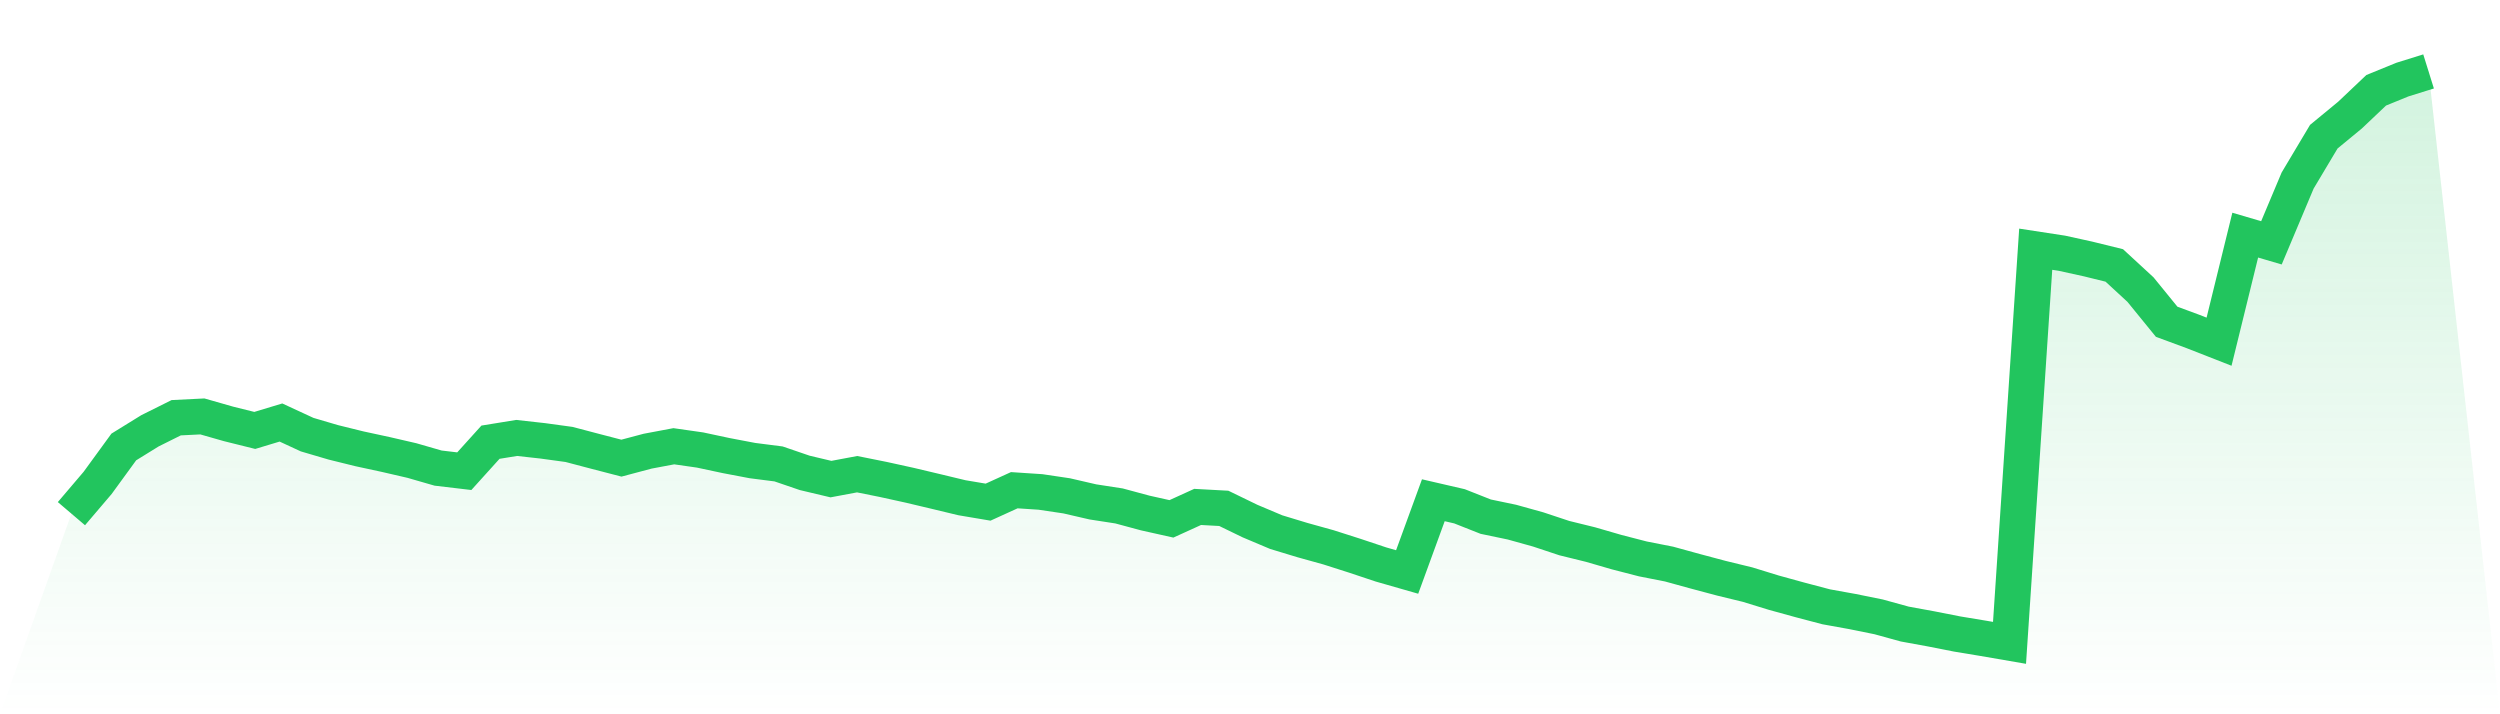 <svg viewBox="0 0 140 40" xmlns="http://www.w3.org/2000/svg">
<defs>
<linearGradient id="gradient" x1="0" x2="0" y1="0" y2="1">
<stop offset="0%" stop-color="#22c55e" stop-opacity="0.2"/>
<stop offset="100%" stop-color="#22c55e" stop-opacity="0"/>
</linearGradient>
</defs>
<path d="M4,28.765 L4,28.765 L5.467,27.042 L6.933,25.03 L8.4,24.124 L9.867,23.393 L11.333,23.32 L12.8,23.739 L14.267,24.104 L15.733,23.661 L17.2,24.34 L18.667,24.772 L20.133,25.134 L21.6,25.451 L23.067,25.79 L24.533,26.213 L26,26.387 L27.467,24.763 L28.933,24.525 L30.4,24.688 L31.867,24.889 L33.333,25.275 L34.8,25.656 L36.267,25.266 L37.733,24.99 L39.2,25.2 L40.667,25.513 L42.133,25.792 L43.6,25.98 L45.067,26.482 L46.533,26.83 L48,26.555 L49.467,26.85 L50.933,27.172 L52.4,27.52 L53.867,27.873 L55.333,28.12 L56.8,27.452 L58.267,27.549 L59.733,27.767 L61.2,28.106 L62.667,28.333 L64.133,28.728 L65.6,29.056 L67.067,28.388 L68.533,28.468 L70,29.18 L71.467,29.799 L72.933,30.244 L74.4,30.652 L75.867,31.121 L77.333,31.61 L78.8,32.031 L80.267,28.014 L81.733,28.353 L83.2,28.933 L84.667,29.239 L86.133,29.647 L87.6,30.134 L89.067,30.495 L90.533,30.92 L92,31.299 L93.467,31.588 L94.933,31.991 L96.4,32.382 L97.867,32.739 L99.333,33.19 L100.8,33.594 L102.267,33.981 L103.733,34.246 L105.2,34.543 L106.667,34.947 L108.133,35.215 L109.6,35.504 L111.067,35.747 L112.533,36 L114,13.956 L115.467,14.181 L116.933,14.503 L118.4,14.864 L119.867,16.217 L121.333,18.018 L122.8,18.56 L124.267,19.135 L125.733,13.167 L127.2,13.599 L128.667,10.111 L130.133,7.654 L131.6,6.446 L133.067,5.056 L134.533,4.458 L136,4 L140,40 L0,40 z" fill="url(#gradient)"/>
<path d="M4,28.765 L4,28.765 L5.467,27.042 L6.933,25.03 L8.4,24.124 L9.867,23.393 L11.333,23.32 L12.8,23.739 L14.267,24.104 L15.733,23.661 L17.2,24.34 L18.667,24.772 L20.133,25.134 L21.6,25.451 L23.067,25.79 L24.533,26.213 L26,26.387 L27.467,24.763 L28.933,24.525 L30.4,24.688 L31.867,24.889 L33.333,25.275 L34.8,25.656 L36.267,25.266 L37.733,24.99 L39.2,25.2 L40.667,25.513 L42.133,25.792 L43.6,25.98 L45.067,26.482 L46.533,26.83 L48,26.555 L49.467,26.85 L50.933,27.172 L52.4,27.52 L53.867,27.873 L55.333,28.12 L56.8,27.452 L58.267,27.549 L59.733,27.767 L61.2,28.106 L62.667,28.333 L64.133,28.728 L65.6,29.056 L67.067,28.388 L68.533,28.468 L70,29.18 L71.467,29.799 L72.933,30.244 L74.4,30.652 L75.867,31.121 L77.333,31.61 L78.8,32.031 L80.267,28.014 L81.733,28.353 L83.2,28.933 L84.667,29.239 L86.133,29.647 L87.6,30.134 L89.067,30.495 L90.533,30.92 L92,31.299 L93.467,31.588 L94.933,31.991 L96.4,32.382 L97.867,32.739 L99.333,33.19 L100.8,33.594 L102.267,33.981 L103.733,34.246 L105.2,34.543 L106.667,34.947 L108.133,35.215 L109.6,35.504 L111.067,35.747 L112.533,36 L114,13.956 L115.467,14.181 L116.933,14.503 L118.4,14.864 L119.867,16.217 L121.333,18.018 L122.8,18.56 L124.267,19.135 L125.733,13.167 L127.2,13.599 L128.667,10.111 L130.133,7.654 L131.6,6.446 L133.067,5.056 L134.533,4.458 L136,4" fill="none" stroke="#22c55e" stroke-width="2"/>
</svg>